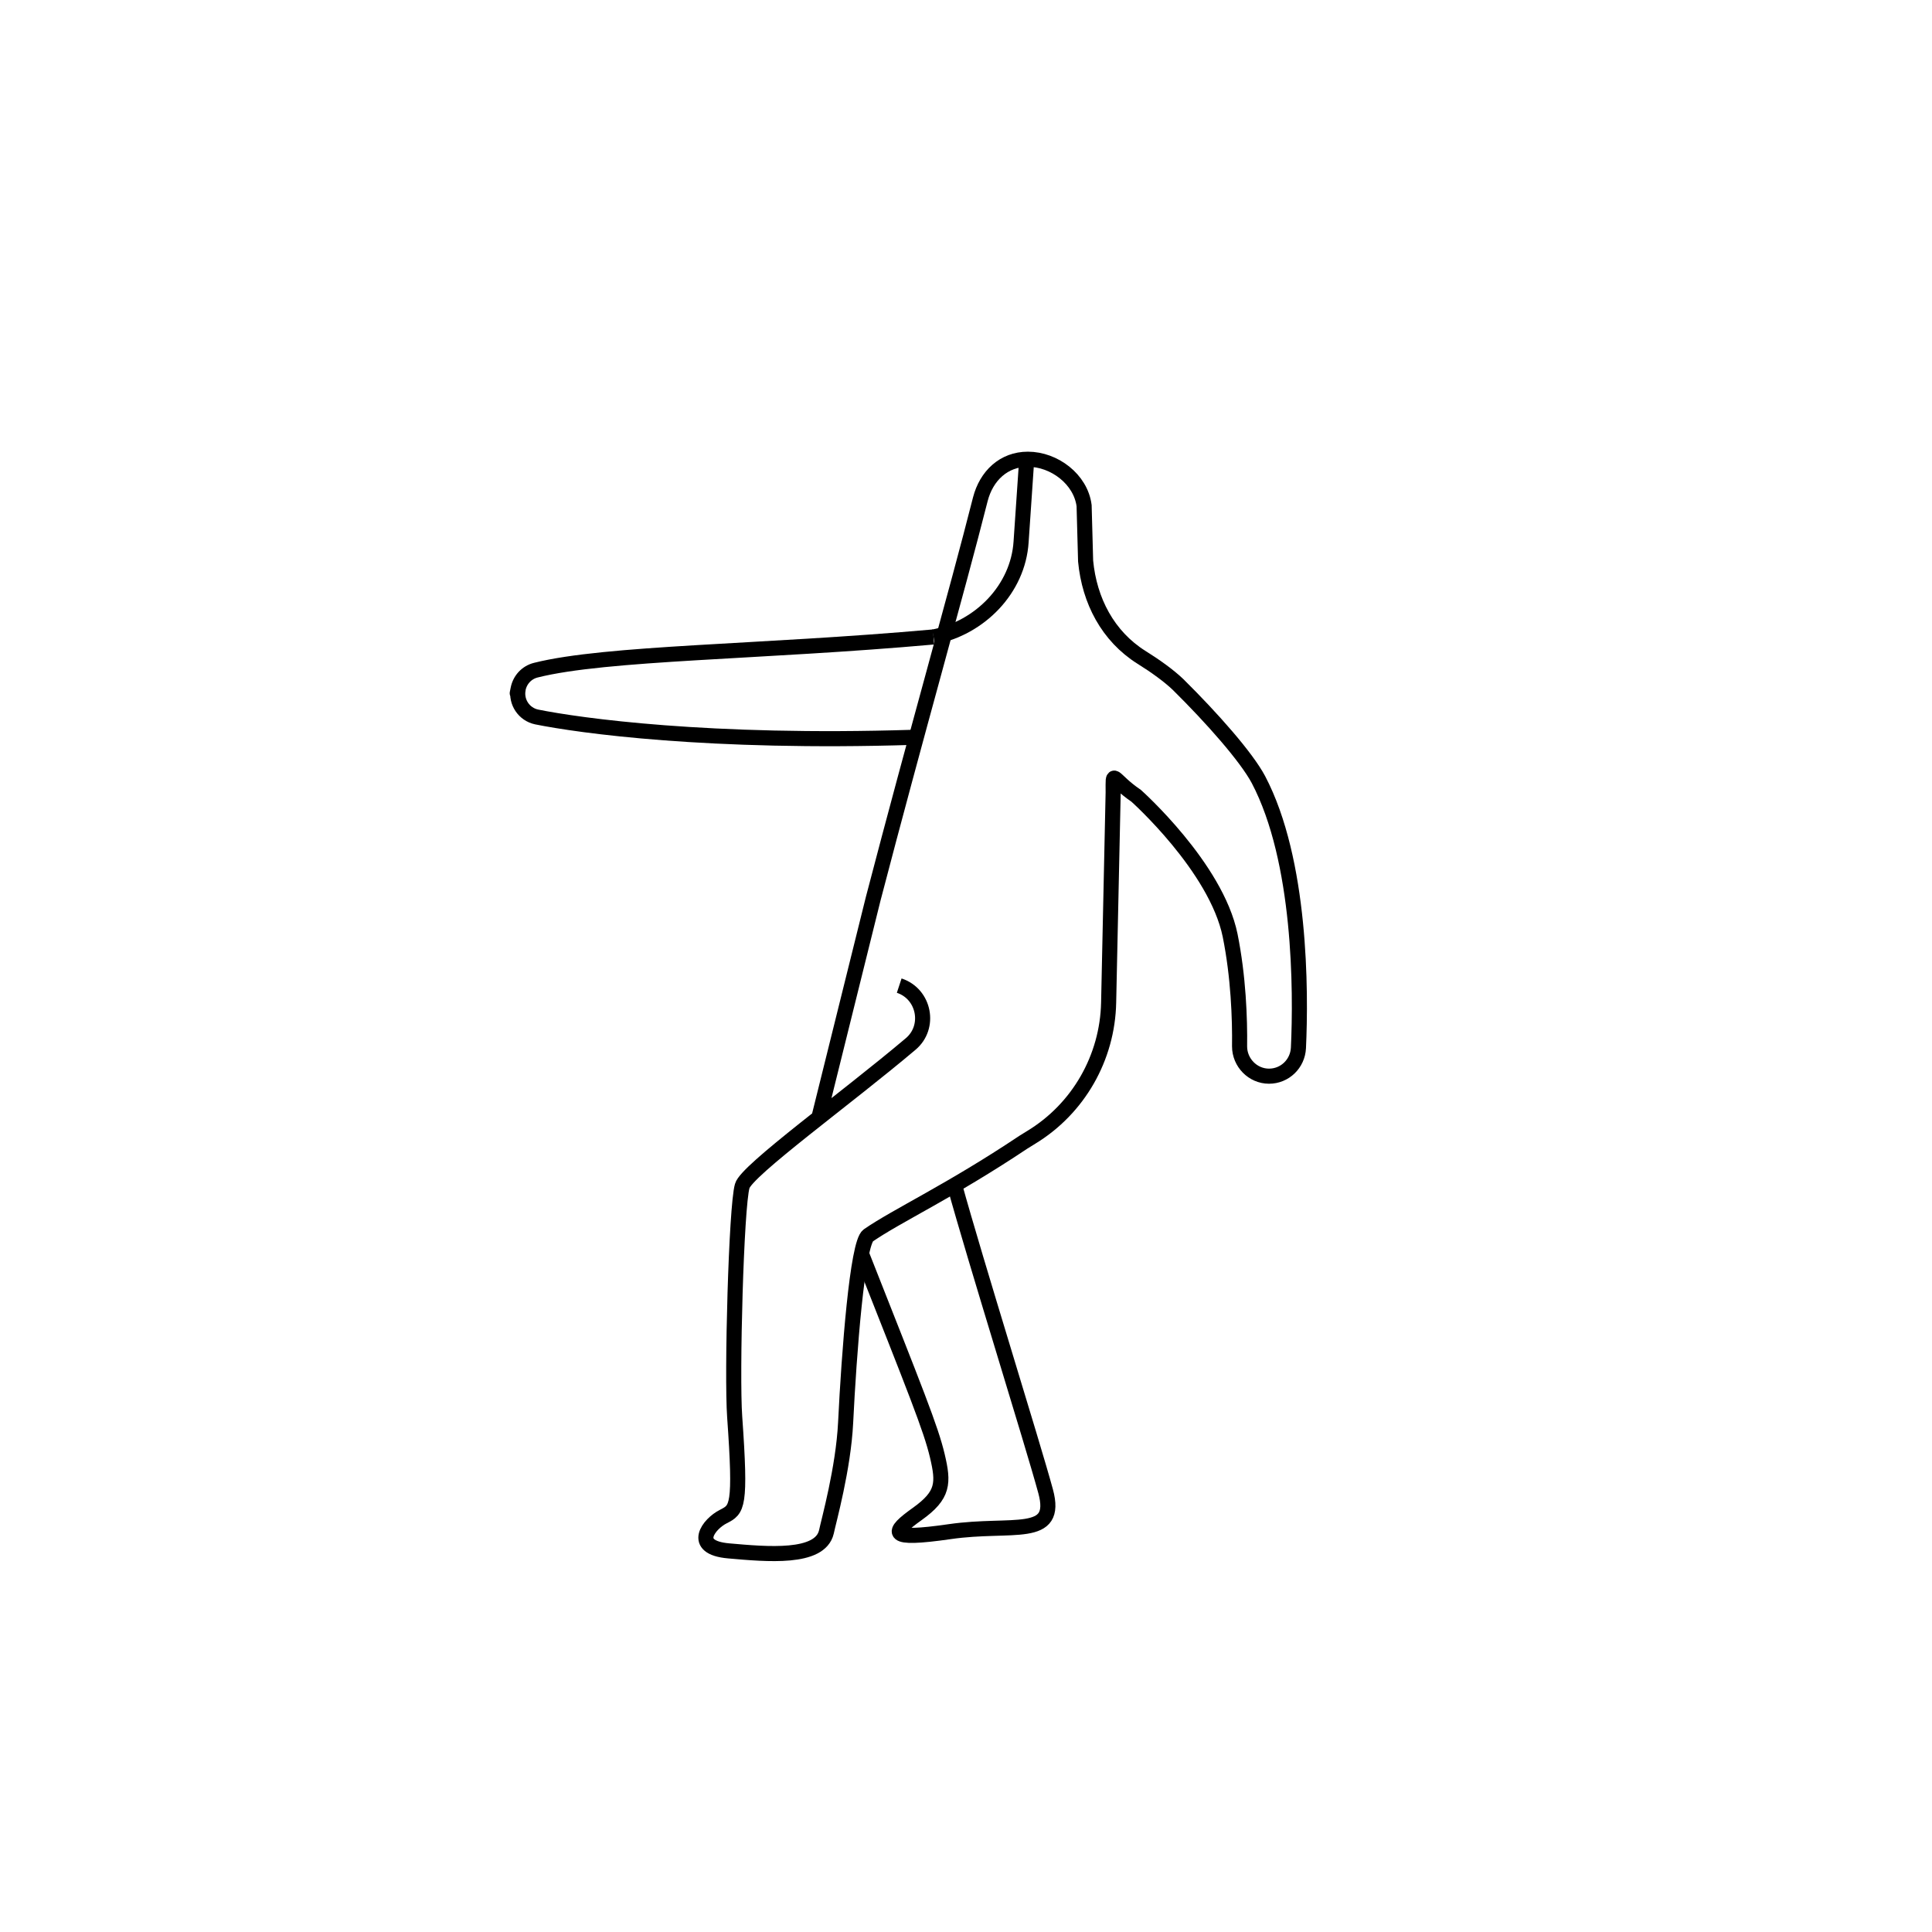 <?xml version="1.0" encoding="UTF-8"?><svg xmlns="http://www.w3.org/2000/svg" viewBox="0 0 512 512"><g id="a"><path d="M247.4,168.8c-45.8,4.1-86.7,4.1-105.4,8.8-2.4.6-4.2,2.5-4.7,5s0,0,0,.1c-.6,3.4,1.6,6.6,4.9,7.3,11.4,2.3,45.6,7.1,99.7,5.4" fill="none" stroke="#000" stroke-miterlimit="10" stroke-width="4"/><path d="M228.2,332c14.6,37,18.5,46.6,20.2,53.8,1.7,7.2,1.7,10.4-5.3,15.4s-8,7.1,8.6,4.7,28.9,2.2,25.4-10.7c-3.5-12.9-18.5-60.7-24.2-81.4" fill="none" stroke="#000" stroke-miterlimit="10" stroke-width="4"/><path d="M238.3,261.2h0c6.7,2.2,8.4,11,3,15.5-16.9,14.3-43.5,33.5-44.6,37.6-1.6,5.5-2.8,50-2,61.2,1.7,24,.7,24.5-3,26.4-3.8,1.9-8.8,8.2,1.4,9.1s24.2,2.2,25.9-5c.6-2.9,4.5-16.8,5.1-29,.9-18.4,3.1-47.6,6-49.6,7.5-5.2,21.8-11.8,41.1-24.7l2.1-1.3c12.5-7.6,20.2-21.1,20.5-35.7l1.2-55.7c0-6.5-.5-3.6,6.1.9,0,0,21.2,18.9,24.9,37,2.2,10.9,2.6,22.1,2.5,29.4,0,4.3,3.5,7.9,7.8,7.9h0c4.2,0,7.6-3.3,7.8-7.5.7-15.1.7-49.6-10.6-71.1-3.2-6-12.2-16.2-21.3-25.2-2.4-2.3-6-4.9-9.7-7.2-8.9-5.6-13.8-15-14.8-25.5l-.4-14.7c-.9-7-7.9-12.3-14.9-12.3h0c-6.4,0-11,4.4-12.6,10.6-6.3,24.9-17,62.2-28.4,105.9l-14.4,58" fill="none" stroke="#000" stroke-miterlimit="10" stroke-width="4"/></g><g id="d"><path d="M247.4,168.8h0c12.3-2.4,22.4-12.7,23.2-25.2l1.5-22" fill="none" stroke="#000" stroke-miterlimit="10" stroke-width="4"/></g></svg>